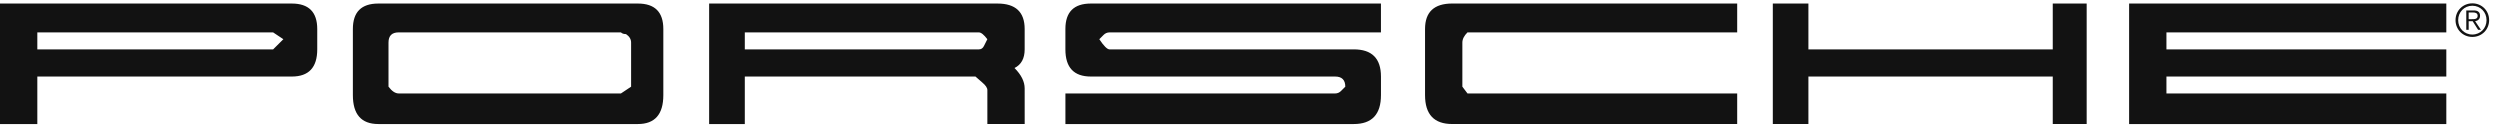 <?xml version="1.0" encoding="UTF-8"?> <svg xmlns="http://www.w3.org/2000/svg" width="127" height="7" viewBox="0 0 127 7" fill="none"><path fill-rule="evenodd" clip-rule="evenodd" d="M31.544 4.747H20.253C20.08 4.747 19.909 4.633 19.736 4.403V2.161C19.736 1.818 19.907 1.645 20.253 1.645H31.544C31.601 1.704 31.685 1.732 31.801 1.732C31.974 1.848 32.06 1.991 32.06 2.162V4.404L31.544 4.747ZM13.875 2.508H1.896V1.646H13.875L14.395 1.992L13.875 2.508ZM49.985 2.335C49.928 2.452 49.842 2.508 49.727 2.508H37.836V1.646H49.727C49.841 1.646 49.984 1.763 50.157 1.992C50.099 2.106 50.04 2.22 49.985 2.335ZM16.116 1.473C16.116 0.612 15.684 0.18 14.824 0.18H0V6.301H1.896V3.888H14.824C15.685 3.888 16.116 3.428 16.116 2.508V1.473ZM33.697 1.473C33.697 0.612 33.265 0.18 32.405 0.18H19.219C18.356 0.18 17.926 0.612 17.926 1.473V4.834C17.926 5.811 18.356 6.301 19.219 6.301H32.405C33.265 6.301 33.697 5.811 33.697 4.834V1.473ZM52.053 4.49C52.053 4.145 51.88 3.801 51.537 3.455C51.88 3.285 52.053 2.969 52.053 2.508V1.473C52.053 0.612 51.592 0.18 50.674 0.18H36.024V6.301H37.836V3.888H49.554C49.611 3.943 49.725 4.044 49.898 4.189C50.071 4.334 50.158 4.462 50.158 4.575V6.3H52.054L52.053 4.49ZM70.153 3.888C70.153 2.969 69.692 2.508 68.774 2.508H56.362C56.247 2.508 56.074 2.338 55.845 1.992L56.059 1.777C56.098 1.735 56.145 1.703 56.197 1.68C56.249 1.658 56.305 1.646 56.362 1.646H70.152V0.18H55.415C54.552 0.18 54.122 0.612 54.122 1.473V2.508C54.122 3.429 54.552 3.888 55.415 3.888H67.824C68.168 3.888 68.341 4.06 68.341 4.404C68.285 4.462 68.212 4.535 68.126 4.619C68.087 4.66 68.04 4.693 67.988 4.715C67.936 4.737 67.88 4.748 67.824 4.748H54.123V6.301H68.774C69.692 6.301 70.153 5.811 70.153 4.834V3.888ZM88.249 4.747H74.548L74.288 4.403V2.161C74.288 1.991 74.374 1.818 74.548 1.645H88.249V0.179H73.772C72.851 0.179 72.392 0.612 72.392 1.472V4.834C72.392 5.811 72.851 6.3 73.772 6.3H88.249V4.747ZM106.003 0.179H104.28V2.508H91.867V0.179H90.059V6.3H91.867V3.887H104.28V6.3H106.003V0.179ZM124.273 4.747H110.055V3.888H124.273V2.508H110.055V1.646H124.273V0.18H108.159V6.301H124.273V4.747ZM125.595 0.17C125.114 0.17 124.741 0.543 124.741 1.023C124.741 1.502 125.114 1.876 125.595 1.876C126.077 1.876 126.448 1.502 126.448 1.023C126.448 0.543 126.077 0.17 125.595 0.17ZM125.595 0.292C126.008 0.292 126.316 0.615 126.316 1.023C126.316 1.432 126.008 1.754 125.595 1.754C125.182 1.754 124.875 1.432 124.875 1.023C124.875 0.615 125.182 0.292 125.595 0.292ZM125.408 1.078H125.612L125.889 1.515H126.031L125.737 1.078C125.871 1.054 125.986 0.976 125.986 0.802C125.986 0.625 125.886 0.53 125.665 0.53H125.287V1.515H125.409L125.408 1.078ZM125.408 0.974V0.633H125.631C125.75 0.633 125.864 0.666 125.864 0.803C125.864 0.971 125.718 0.974 125.569 0.974H125.408Z" fill="#121212"></path></svg> 